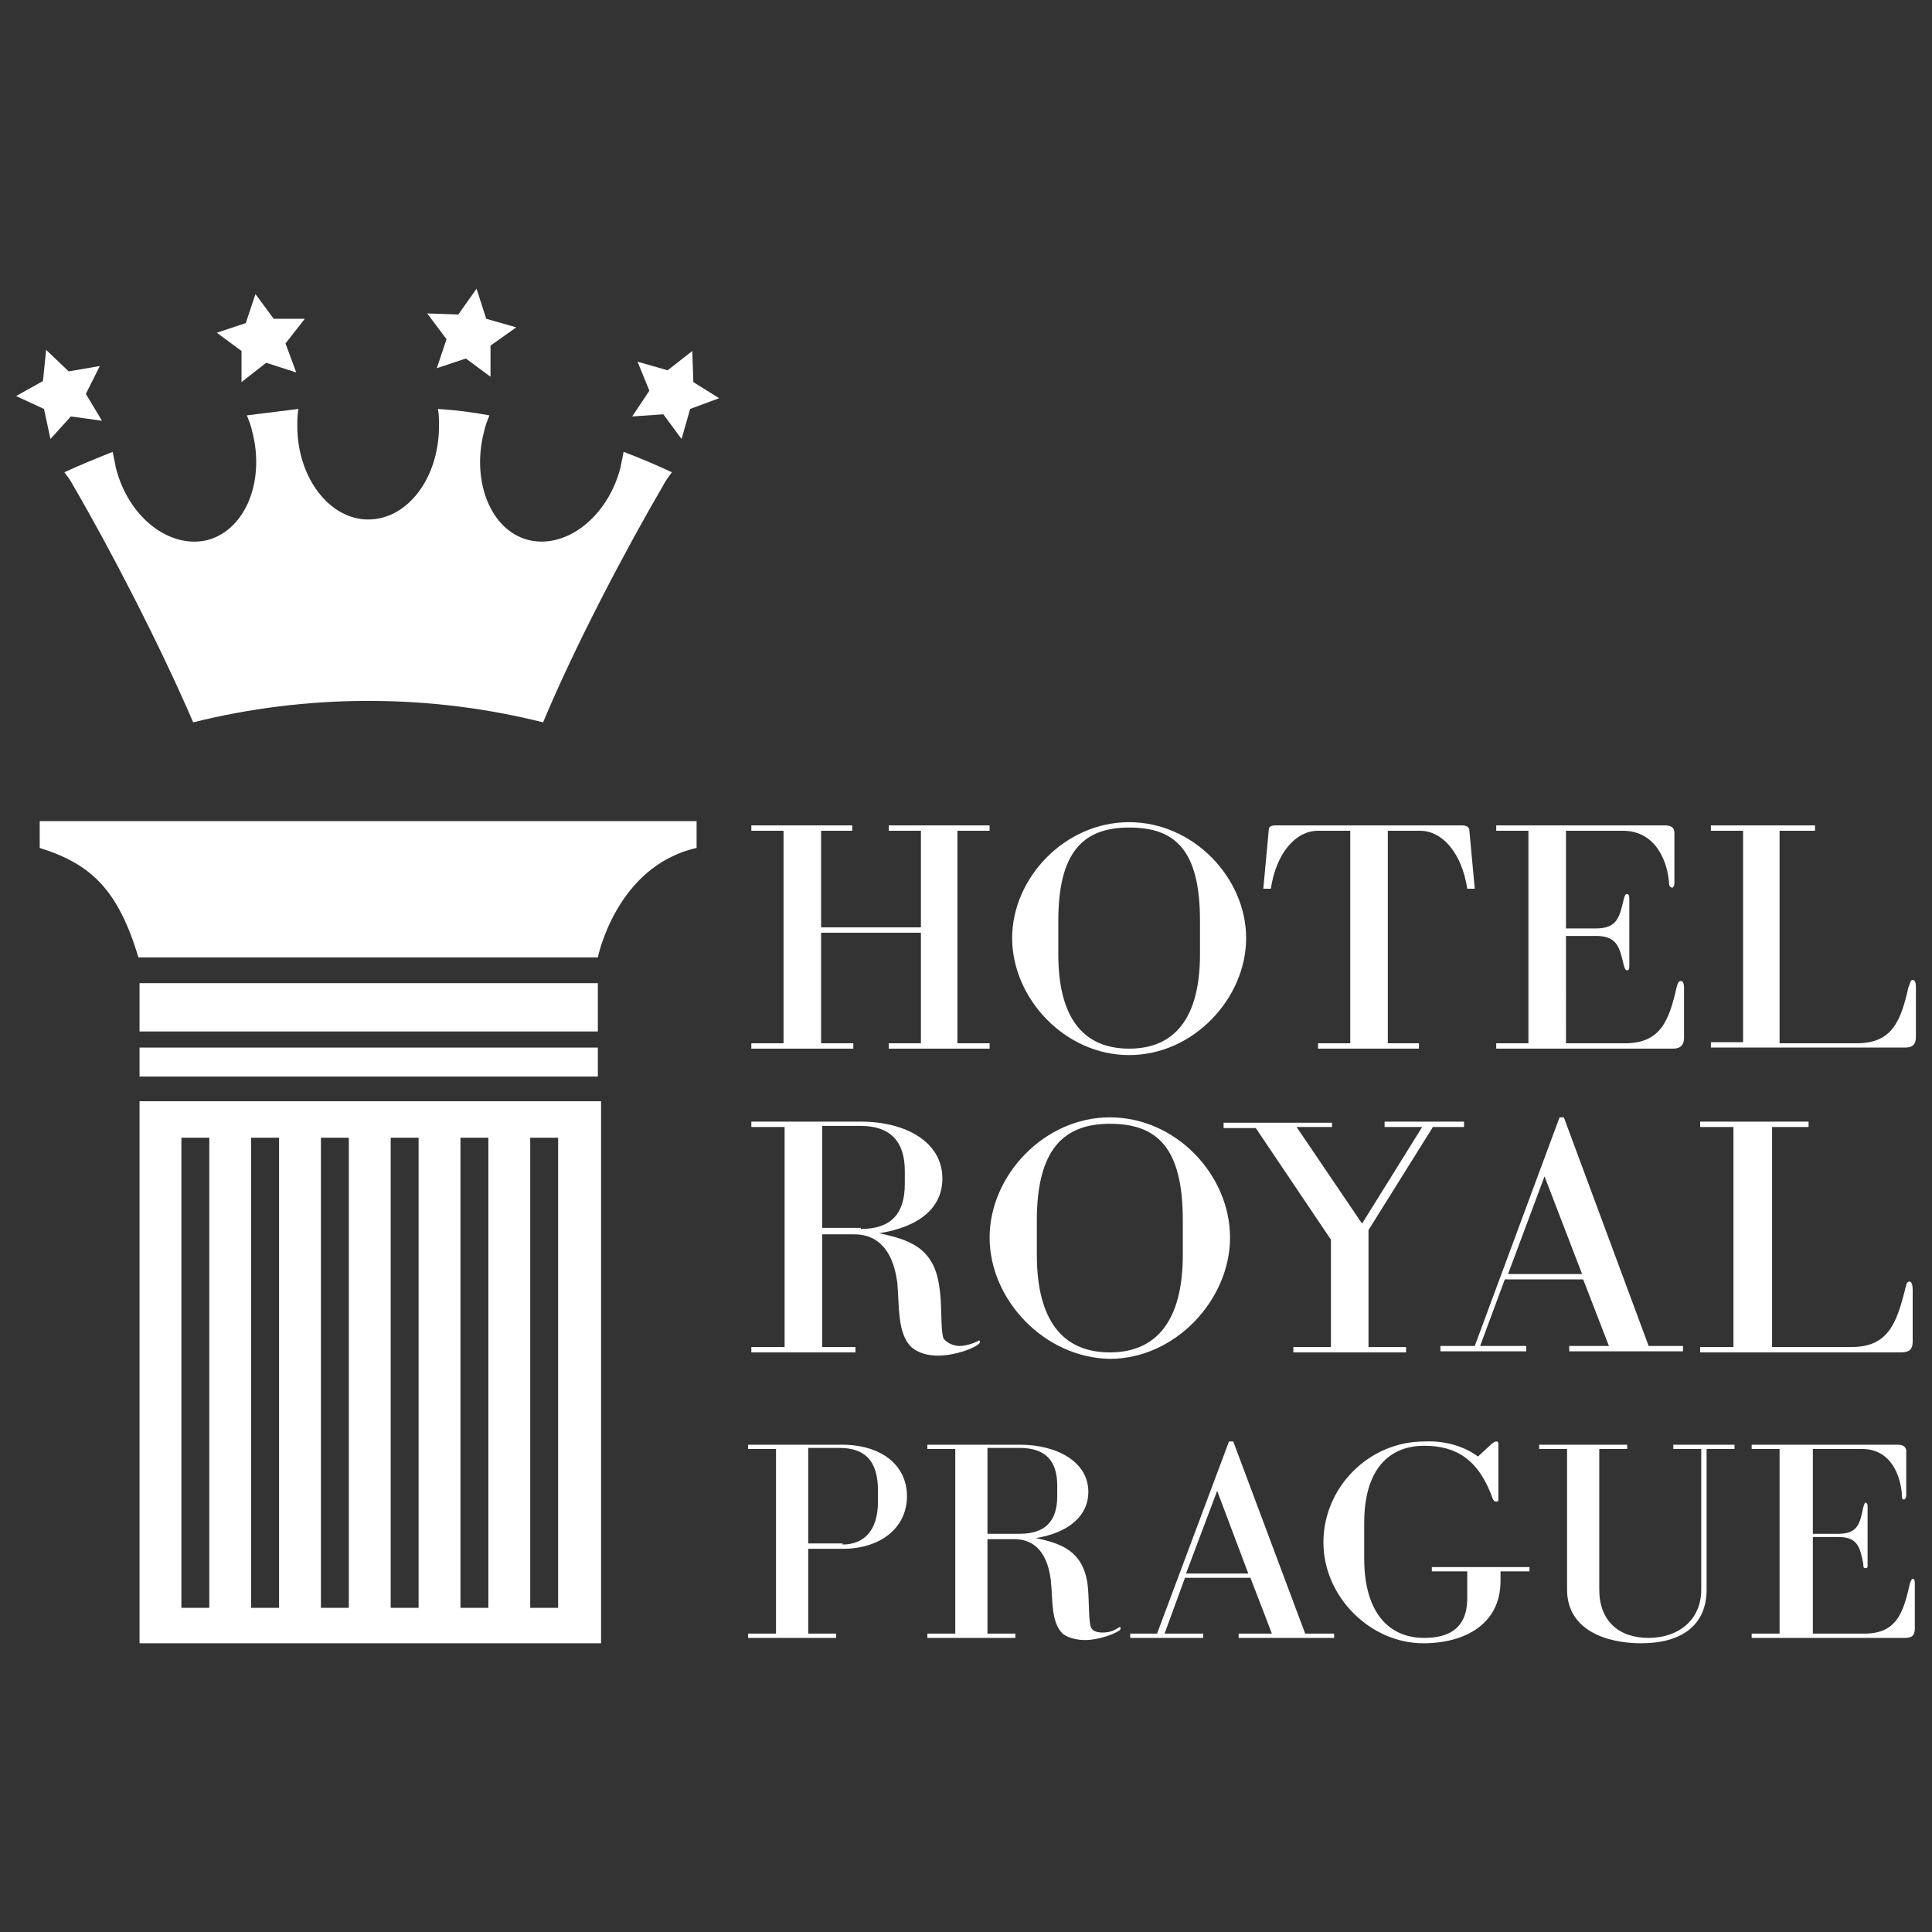 <svg xmlns="http://www.w3.org/2000/svg" xmlns:xlink="http://www.w3.org/1999/xlink" id="Livello_1" x="0px" y="0px" viewBox="0 0 180 180" style="enable-background:new 0 0 180 180;" xml:space="preserve"><rect x="0" y="0" width="180" height="180" fill="#333333" stroke="none"/>  <style type="text/css">	.st0{fill:#FFFFFF;}	.st1{fill-rule:evenodd;clip-rule:evenodd;fill:#FFFFFF;}</style>  <g>	<g>		<path class="st0" d="M13,102.6v50.5h43v-50.5H13z M19.5,149.8h-2.6V106h2.6V149.8z M26,149.8h-2.6V106H26V149.8z M32.5,149.8h-2.6   V106h2.6V149.8z M39,149.8h-2.6V106H39V149.8z M45.5,149.8h-2.6V106h2.6V149.8z M52,149.8h-2.6V106H52V149.8z"></path>		<path class="st0" d="M55.7,89.2H12.9c-1.9-6.3-4.4-8.7-9.2-10.2v-2.5h61.2v2.5C57.4,80.7,55.7,89.2,55.7,89.2z"></path>		<rect x="13" y="91.6" class="st0" width="42.7" height="4.5"></rect>		<rect x="13" y="97.6" class="st0" width="42.7" height="2.7"></rect>	</g>	<g>		<path class="st1" d="M50.6,67.3c3-7.2,7.7-16.1,11.2-22.1c0.2-0.4,0.5-0.8,0.8-1.2c-1.5-0.7-2.9-1.3-4.5-1.9   c-0.1,0.5-0.2,1-0.3,1.5c-1.2,4.6-5.1,7.6-8.6,6.7c-3.5-0.9-5.3-5.5-4.1-10.1c0.1-0.5,0.3-1,0.5-1.5c-1.6-0.3-3.2-0.5-4.8-0.6   c0.1,0.5,0.1,1,0.1,1.6c0,4.8-2.9,8.7-6.6,8.7c-3.6,0-6.6-3.9-6.6-8.7c0-0.5,0-1,0.1-1.6c-1.6,0.2-3.2,0.4-4.8,0.6   c0.2,0.5,0.4,1,0.5,1.5c1.2,4.6-0.6,9.1-4.1,10.1c-3.5,0.9-7.4-2-8.6-6.7c-0.1-0.5-0.2-1-0.3-1.5c-1.5,0.6-3,1.2-4.5,1.9   c0.3,0.4,0.6,0.8,0.8,1.2c3.5,6,8.1,14.9,11.2,22.1c5.2-1.3,10.7-2,16.3-2C40,65.3,45.4,66,50.6,67.3z"></path>		<polygon class="st0" points="4.7,40.9 4.1,38.1 1.5,36.9 4,35.5 4.3,32.6 6.4,34.6 9.3,34.1 8,36.7 9.5,39.2 6.6,38.8   "></polygon>		<polygon class="st0" points="27.6,34.7 24.8,33.8 22.5,35.6 22.5,32.7 20.2,31 22.9,30.1 23.8,27.4 25.5,29.7 28.4,29.7 26.6,32      "></polygon>		<polygon class="st0" points="45.7,35.1 43.4,33.4 40.7,34.3 41.6,31.6 39.8,29.2 42.7,29.3 44.4,26.9 45.3,29.7 48.1,30.5    45.7,32.2   "></polygon>		<polygon class="st0" points="58.9,38.8 60.5,36.4 59.4,33.7 62.2,34.5 64.5,32.7 64.6,35.6 67,37.1 64.3,38.1 63.5,40.9    61.8,38.6   "></polygon>	</g>	<path class="st0" d="M79.5,77.4h-3v9h9.3v-9h-3v-0.5h9.4v0.5h-3v19.8h3v0.5h-9.4v-0.5h3V86.9h-9.3v10.3h3v0.5H70v-0.5h3V77.4h-3  v-0.5h9.4V77.4z"></path>	<path class="st0" d="M94.3,87.4c0-5.6,4.9-10.8,10.9-10.8c6,0,10.9,5.2,10.9,10.8c0,5.6-4.9,10.9-10.9,10.9  C99.2,98.3,94.3,93,94.3,87.4z M98.6,85.8v3.1c0,5.9,2.3,8.8,6.6,8.8c4.2,0,6.6-2.8,6.6-8.8v-3.1c0-6.6-2.3-8.7-6.6-8.7  C100.9,77.1,98.6,79.4,98.6,85.8z"></path>	<path class="st0" d="M132.2,97.2v0.5h-9.4v-0.5h3V77.4h-3c-2.1,0-3.9,2.1-4.4,5.4h-0.7l0.5-5.4c0-0.4,0.2-0.5,0.7-0.5h17.3  c0.5,0,0.7,0.2,0.7,0.5l0.5,5.4h-0.7c-0.5-3.3-2.3-5.4-4.4-5.4h-3v19.8H132.2z"></path>	<path class="st0" d="M145.8,97.2h5.6c3.3,0,4.1-2.1,4.8-5.2c0.1-0.4,0.2-0.6,0.4-0.6c0.2,0,0.3,0.2,0.3,0.7v4.6c0,0.6-0.3,1-1,1  h-16.5v-0.5h3V77.4h-3v-0.5h15.7c0.6,0,0.9,0.2,0.9,0.7v4.7c0,0.2-0.1,0.4-0.2,0.4c-0.2,0-0.3-0.2-0.3-0.4  c-0.1-1.8-1.1-4.9-4.3-4.9h-5.3v9.1h2.8c2,0,2.2-1.1,2.6-2.8c0.1-0.3,0.1-0.4,0.3-0.4c0.1,0,0.2,0.1,0.2,0.4v6.3  c0,0.2,0,0.4-0.2,0.4c-0.2,0-0.2-0.2-0.3-0.4c-0.4-1.7-0.6-2.8-2.6-2.8h-2.8V97.2z"></path>	<path class="st0" d="M178.2,91.3c0.2,0,0.3,0.2,0.3,0.7v4.6c0,0.7-0.3,1-1,1h-18.1v-0.5h3V77.4h-3v-0.5h9.7v0.5h-3.3v19.8h7.2  c3.3,0,4.1-2.1,4.8-5.2C178,91.5,178,91.3,178.2,91.3z"></path>	<path class="st0" d="M89.4,125.4c0.5,0,1.2-0.2,1.6-0.4c0.1,0,0.1-0.1,0.2-0.1c0.1,0,0.1,0,0.1,0.1c0,0.1,0,0.1-0.1,0.2  c-0.4,0.4-2.2,1.1-3.8,1.1c-0.9,0-1.8-0.2-2.5-0.8c-1.3-1.3-1.1-3.7-1.3-6c-0.5-3.7-2.4-4.5-4-4.5h-3v10.5h3.1v0.5H70v-0.5h3.1V105  H70v-0.5h10.2c4.2,0,7.6,1.9,7.6,5.3c0,2.7-2.1,4.5-5.9,5.1c2.9,0.6,5.1,1.4,5.6,4.9c0.3,1.7,0.1,4,0.4,4.9  C88.2,125.1,88.8,125.4,89.4,125.4z M80.2,114.5c2.7,0,4.1-1.3,4.1-4.2v-1.2c0-2.8-1.4-4.2-4.1-4.2h-3.6v9.5H80.2z"></path>	<path class="st0" d="M92.2,115.3c0-5.8,5.1-11.2,11.2-11.2c6.2,0,11.2,5.4,11.2,11.2c0,5.8-5.1,11.3-11.2,11.3  C97.3,126.5,92.2,121.1,92.2,115.3z M96.6,113.7v3.2c0,6.1,2.4,9.1,6.8,9.1c4.3,0,6.8-2.9,6.8-9.1v-3.2c0-6.8-2.4-9-6.8-9  C99.1,104.7,96.6,107.1,96.6,113.7z"></path>	<path class="st0" d="M124.1,105h-3.3l6.1,9l5.6-9h-3.5v-0.5h7.4v0.5h-2.9l-6,9.6v10.9h3.5v0.5h-10.5v-0.5h3.5v-10l-7-10.4H114v-0.5  h10.1V105z"></path>	<path class="st0" d="M137.4,125.4l7.9-21.3h0.4l7.9,21.3h3.2v0.5h-10.6v-0.5h3.7l-2.4-6.2h-7.3l-2.3,6.2h4.3v0.5h-8v-0.5H137.4z   M140.5,118.7h6.9l-3.5-9.1L140.5,118.7z"></path>	<path class="st0" d="M177.9,119.4c0.2,0,0.3,0.3,0.3,0.8v4.8c0,0.7-0.3,1-1.1,1h-18.7v-0.5h3.1V105h-3.1v-0.5h10.1v0.5h-3.4v20.5  h7.4c3.4,0,4.2-2.2,5-5.4C177.6,119.6,177.7,119.4,177.9,119.4z"></path>	<path class="st0" d="M84.5,139.4c0,2.9-2.4,4.9-6,4.9h-3.2v7.9h2.6v0.4h-8.2v-0.4h2.6V135h-2.6v-0.4h8.4  C82.1,134.5,84.5,136.5,84.5,139.4z M78.5,143.9c1.9,0,3.3-1.2,3.3-4v-1c0-2.9-1.3-4-3.6-4h-2.9v8.9H78.5z"></path>	<path class="st0" d="M102.7,152.1c0.5,0,1-0.1,1.4-0.4c0.1,0,0.1-0.1,0.2-0.1c0.1,0,0.1,0,0.1,0.1c0,0.1,0,0.1-0.1,0.2  c-0.4,0.3-1.9,0.9-3.2,0.9c-0.8,0-1.6-0.2-2.1-0.6c-1.1-1.1-0.9-3.1-1.1-5c-0.4-3.1-2-3.8-3.4-3.8h-2.5v8.8h2.6v0.4h-8.2v-0.4H89  V135h-2.6v-0.4H95c3.5,0,6.4,1.6,6.4,4.4c0,2.2-1.8,3.8-4.9,4.3c2.4,0.5,4.3,1.2,4.8,4.1c0.2,1.4,0.1,3.3,0.3,4.1  C101.7,151.9,102.1,152.1,102.7,152.1z M95,142.9c2.3,0,3.5-1.1,3.5-3.5v-1c0-2.4-1.2-3.5-3.5-3.5h-3v8H95z"></path>	<path class="st0" d="M107.8,152.2l6.7-17.9h0.4l6.7,17.9h2.7v0.4h-8.9v-0.4h3.1l-2-5.2h-6.1l-1.9,5.2h3.6v0.4h-6.8v-0.4H107.8z   M110.5,146.6h5.8l-2.9-7.7L110.5,146.6z"></path>	<path class="st0" d="M137.7,135.7l1.3-1.2c0.2-0.1,0.2-0.2,0.4-0.2c0.2,0,0.2,0.1,0.2,0.3v5.1c0,0.1,0,0.2-0.2,0.2  c-0.2,0-0.2-0.1-0.3-0.2c-1.3-3.7-3.4-5-6.4-5c-3.3,0-5.6,2.2-5.6,7.2v3.3c0,4.8,2.1,7.4,5.6,7.4c3.4,0,4-2,4-3.7v-2.5h-3.3V146  h9.1v0.4h-2.7v0.9c0,4-3.3,5.8-7.2,5.8c-4.9,0-9.3-4.3-9.3-9.4c0-5.1,4.2-9.4,9.4-9.4C134.7,134.2,136.5,134.8,137.7,135.7z"></path>	<path class="st0" d="M151.6,135H149v13.1c0,2.9,1.8,4.5,4.6,4.5c2.7,0,4.9-1.6,4.9-4.5V135h-2.6v-0.4h5.7v0.4H159v13.1  c0,3.3-2.3,5-6.1,5c-3.2,0-6.9-1.2-6.9-5V135h-2.6v-0.4h8.2V135z"></path>	<path class="st0" d="M168.8,152.2h4.9c2.9,0,3.6-1.8,4.2-4.5c0.1-0.4,0.2-0.6,0.3-0.6c0.2,0,0.2,0.2,0.2,0.6v4  c0,0.6-0.2,0.9-0.9,0.9h-14.3v-0.4h2.6V135h-2.6v-0.4h13.6c0.5,0,0.8,0.2,0.8,0.6v4.1c0,0.2-0.1,0.4-0.2,0.4  c-0.2,0-0.2-0.1-0.2-0.4c-0.1-1.6-0.9-4.3-3.7-4.3h-4.6v7.9h2.4c1.8,0,2-1,2.3-2.5c0.1-0.2,0.1-0.4,0.2-0.4c0.1,0,0.2,0.1,0.2,0.3  v5.5c0,0.2,0,0.3-0.2,0.3c-0.2,0-0.2-0.1-0.2-0.4c-0.3-1.5-0.5-2.5-2.3-2.5h-2.4V152.2z"></path></g></svg>